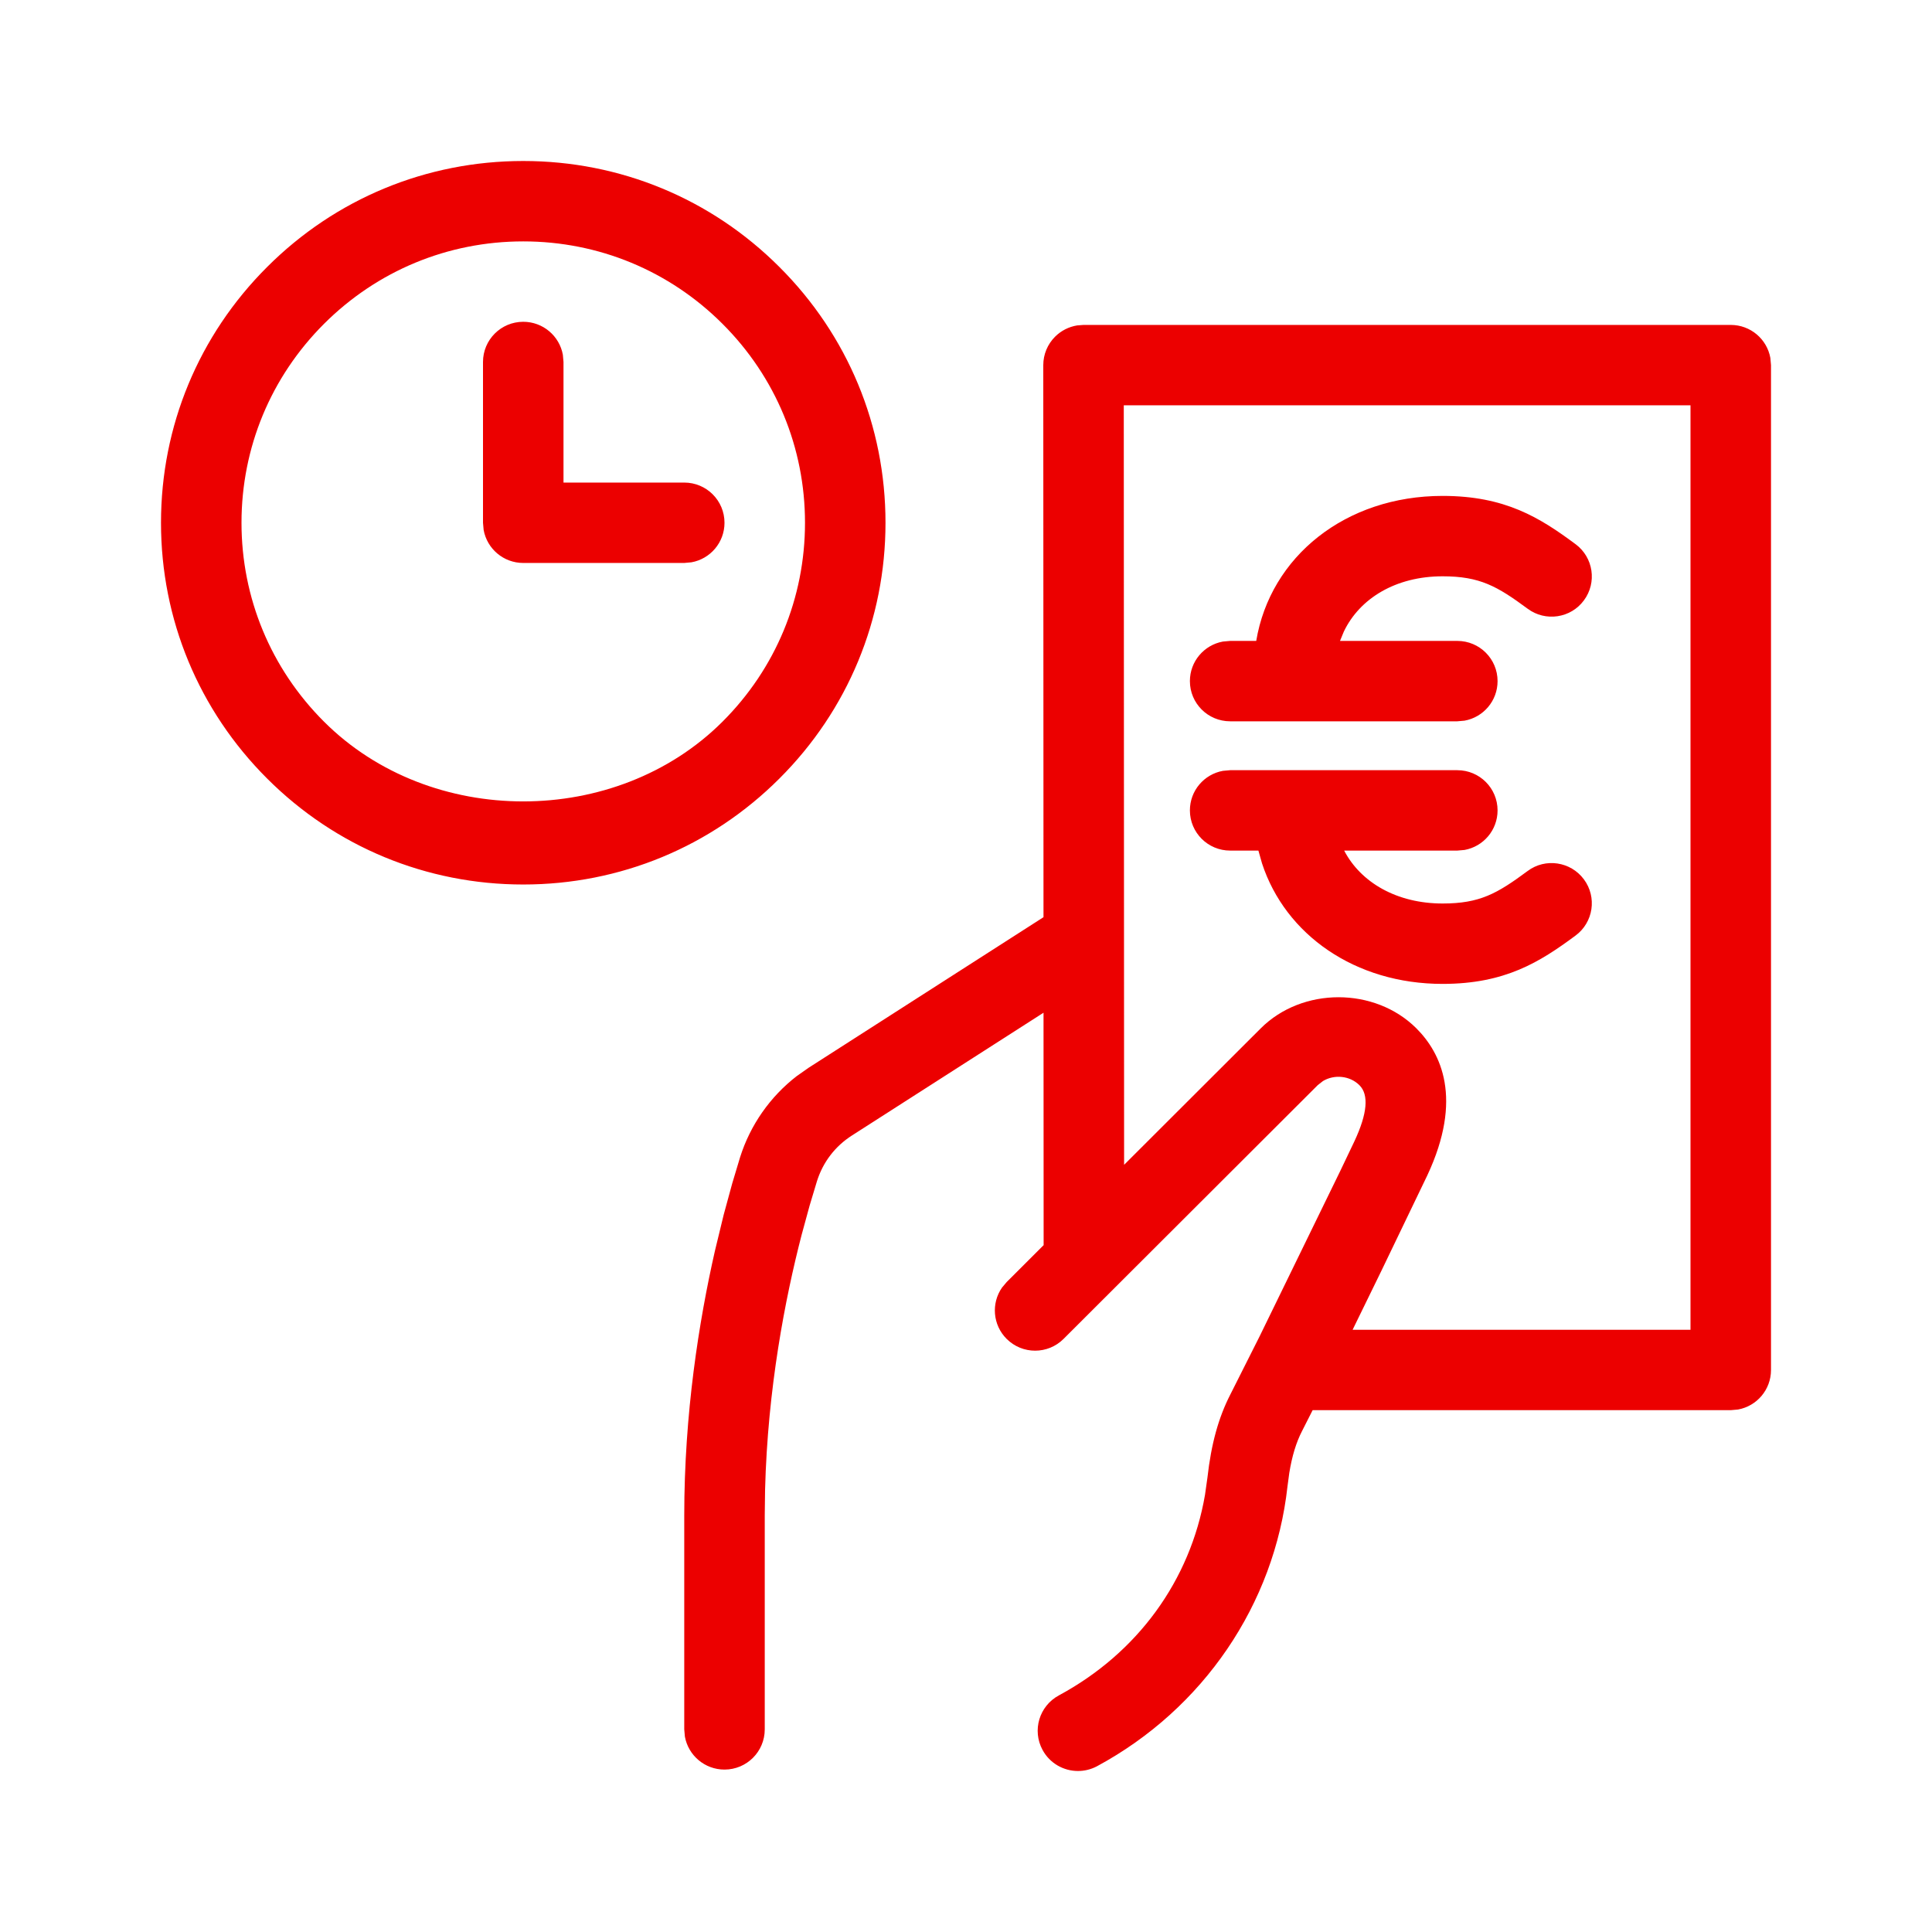 <svg width="72" height="72" viewBox="0 0 72 72" fill="none" xmlns="http://www.w3.org/2000/svg">
<path d="M19.5 6C23.106 6 26.498 7.401 29.046 9.95C31.597 12.495 33 15.88 33 19.482C33 23.083 31.597 26.468 29.046 29.014C26.496 31.562 23.106 32.963 19.5 32.963C15.895 32.963 12.504 31.562 9.955 29.014C7.405 26.468 6 23.083 6 19.482C6 15.88 7.405 12.495 9.955 9.95C12.504 7.401 15.895 6 19.5 6ZM64.5 12.109C65.237 12.109 65.849 12.638 65.976 13.337L66 13.607V51.056C66 51.792 65.47 52.403 64.77 52.529L64.5 52.553H48.918L48.523 53.332C48.305 53.755 48.151 54.26 48.048 54.892L47.981 55.392C47.495 59.789 44.842 63.686 40.884 65.822C40.658 65.942 40.414 66 40.173 66C39.64 66 39.123 65.716 38.852 65.213C38.458 64.484 38.73 63.578 39.46 63.183C42.4 61.597 44.358 58.898 44.907 55.708L44.998 55.064C45.138 53.812 45.41 52.826 45.854 51.963L46.938 49.809L49.95 43.633L50.476 42.53C50.958 41.5 51.02 40.798 50.663 40.444C50.304 40.083 49.721 40.034 49.302 40.288L49.107 40.441L39.636 49.897C39.05 50.482 38.101 50.482 37.515 49.897C36.994 49.377 36.936 48.57 37.341 47.986L37.515 47.779L38.893 46.403L38.889 37.741L31.753 42.314C31.122 42.717 30.669 43.308 30.444 44.025L30.17 44.936L29.872 46.028C29.263 48.383 28.609 51.734 28.512 55.521L28.5 56.477V64.449C28.5 65.277 27.829 65.947 27 65.947C26.263 65.947 25.651 65.418 25.524 64.719L25.5 64.449V56.477C25.5 52.685 26.046 49.246 26.642 46.621L26.969 45.273L27.288 44.102L27.581 43.127C27.961 41.924 28.703 40.866 29.695 40.101L30.135 39.792L38.888 34.181L38.88 13.607C38.88 13.209 39.038 12.829 39.319 12.548C39.544 12.323 39.833 12.177 40.144 12.127L40.38 12.109H64.5ZM63 15.105H41.88L41.892 43.409L46.985 38.323C48.532 36.778 51.234 36.778 52.784 38.323C53.707 39.245 54.53 40.941 53.193 43.8L51.465 47.391L50.407 49.558H63V15.105ZM55.81 30.201C55.81 29.373 55.14 28.703 54.31 28.703H45.844L45.574 28.727C44.874 28.854 44.344 29.465 44.344 30.201C44.344 31.029 45.015 31.699 45.844 31.699H46.897L47.032 32.176C47.902 34.834 50.499 36.667 53.761 36.667C56.095 36.667 57.385 35.851 58.717 34.865C59.382 34.373 59.521 33.434 59.027 32.77C58.535 32.106 57.59 31.965 56.93 32.46C55.791 33.303 55.148 33.671 53.761 33.671C52.057 33.671 50.714 32.889 50.093 31.699H54.31L54.58 31.675C55.281 31.548 55.81 30.937 55.81 30.201ZM12.076 12.068C10.093 14.049 9 16.682 9 19.482C9 22.282 10.093 24.915 12.076 26.895C16.044 30.86 22.96 30.854 26.925 26.895C28.909 24.915 30 22.282 30 19.482C30 16.682 28.909 14.049 26.925 12.068C24.942 10.087 22.305 8.996 19.5 8.996C16.696 8.996 14.06 10.087 12.076 12.068ZM53.761 18.481C56.098 18.481 57.388 19.294 58.717 20.28C59.382 20.772 59.521 21.711 59.027 22.375C58.538 23.039 57.595 23.18 56.93 22.685C55.794 21.846 55.151 21.477 53.761 21.477C52.018 21.477 50.673 22.299 50.081 23.537L49.938 23.885H54.31C55.14 23.885 55.81 24.555 55.81 25.383C55.81 26.119 55.281 26.73 54.58 26.857L54.31 26.881H45.844C45.015 26.881 44.344 26.211 44.344 25.383C44.344 24.647 44.874 24.036 45.574 23.909L45.844 23.885H46.816C47.34 20.745 50.138 18.481 53.761 18.481ZM20.976 13.22C20.849 12.521 20.237 11.992 19.5 11.992C18.671 11.992 18 12.662 18 13.49V19.482L18.024 19.751C18.151 20.45 18.763 20.98 19.5 20.98H25.5L25.77 20.955C26.47 20.829 27 20.218 27 19.482C27 18.654 26.329 17.984 25.5 17.984H21V13.49L20.976 13.22Z" fill="#EC0000"/>
</svg>
